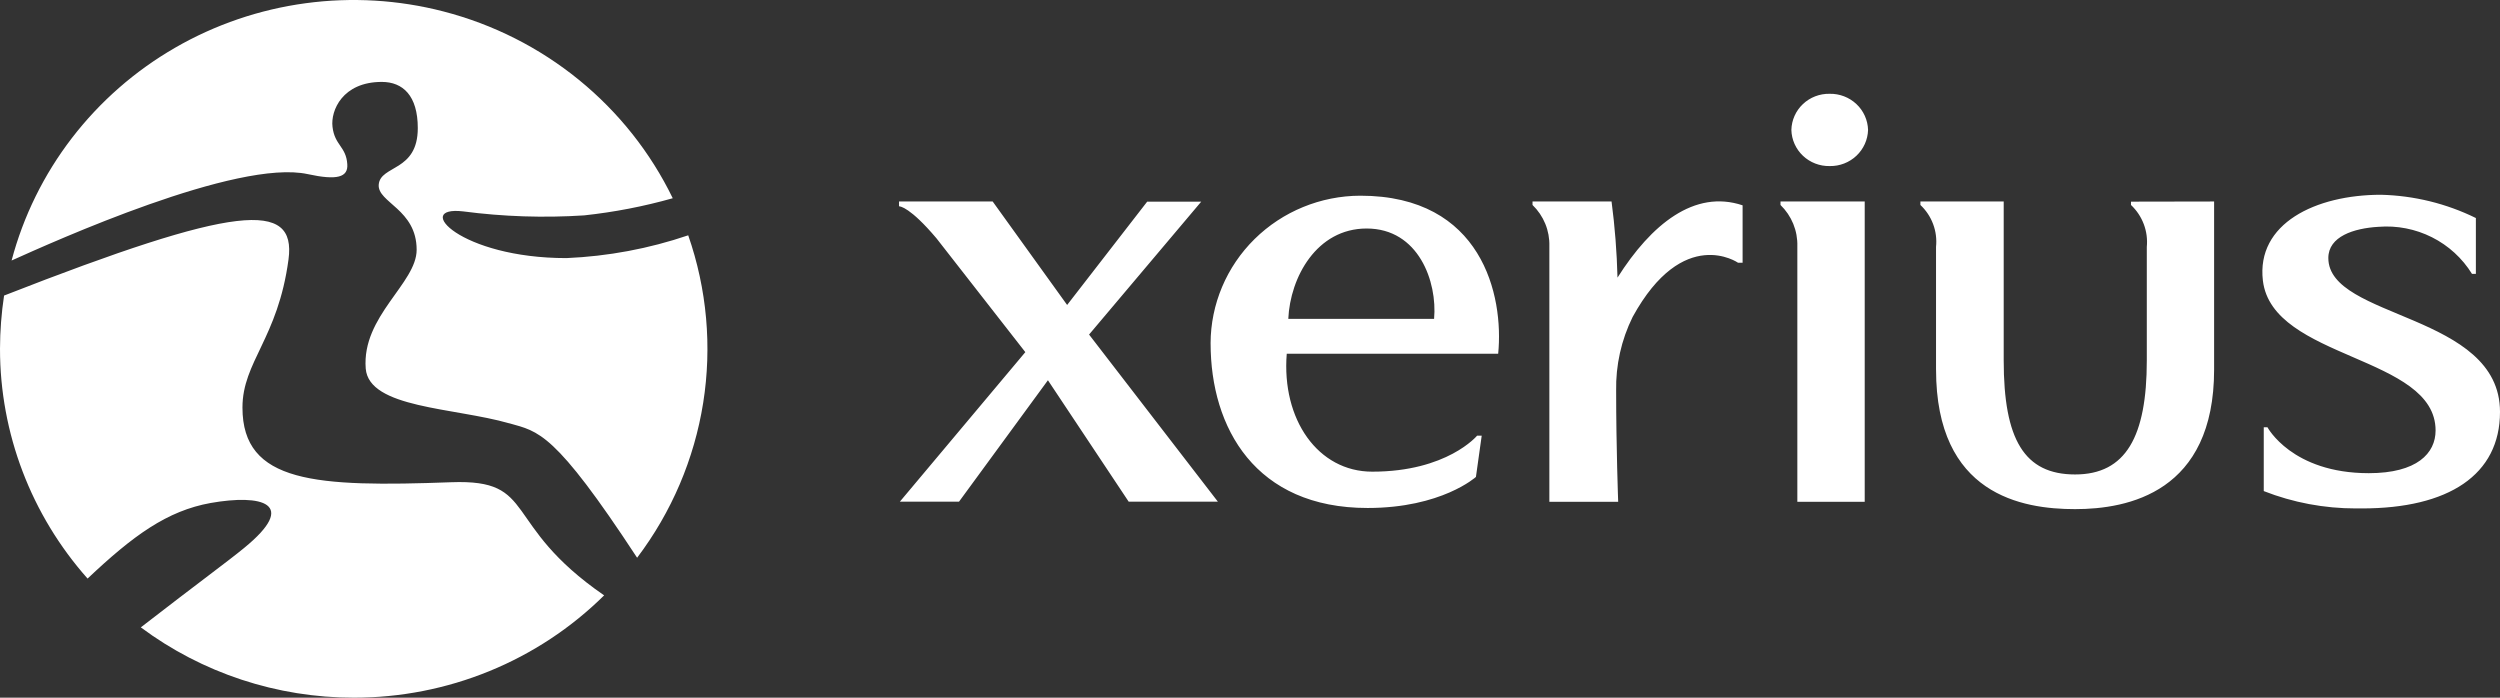 <svg viewBox="0 0 129 36" fill="none" xmlns="http://www.w3.org/2000/svg">
<rect x="0" y="0" width="129" height="36" fill="#333333" stroke="none"/>
<path d="M7.266 32.372C10.272 30.045 11.785 28.943 12.589 28.281C15.452 25.945 13.47 25.498 10.876 25.953C8.616 26.359 6.87 27.634 4.519 29.854C1.605 26.572 -0.001 22.357 3.25247e-07 17.994C0.003 17.076 0.073 16.16 0.21 15.251C12.21 10.556 15.299 10.315 14.887 13.388C14.341 17.471 12.511 18.663 12.511 21.032C12.511 24.933 16.299 25.14 23.288 24.883C27.781 24.717 25.809 27.026 31.173 30.721C29.479 32.397 27.466 33.725 25.25 34.631C23.033 35.537 20.657 36.002 18.259 36C14.292 36.003 10.432 34.729 7.266 32.372V32.372ZM26.285 21.846C23.431 21.025 19.038 21.067 18.871 19.017C18.661 16.309 21.499 14.62 21.499 12.888C21.499 10.793 19.468 10.453 19.542 9.526C19.629 8.508 21.558 8.872 21.558 6.611C21.558 4.93 20.785 4.227 19.701 4.227C17.669 4.227 17.057 5.709 17.157 6.541C17.266 7.501 17.862 7.56 17.92 8.471C17.971 9.15 17.392 9.315 15.881 8.985C12.236 8.19 2.781 12.463 0.598 13.443C1.204 11.155 2.261 9.008 3.709 7.124C5.157 5.24 6.967 3.656 9.036 2.462C11.105 1.268 13.392 0.489 15.767 0.167C18.141 -0.154 20.557 -0.011 22.875 0.589C25.44 1.251 27.828 2.456 29.872 4.121C31.917 5.786 33.569 7.87 34.714 10.229C33.217 10.652 31.686 10.948 30.139 11.114C28.057 11.249 25.968 11.179 23.9 10.908C21.28 10.602 23.731 13.318 29.231 13.318C31.371 13.226 33.487 12.83 35.512 12.142C36.479 14.918 36.744 17.884 36.285 20.783C35.825 23.683 34.655 26.428 32.875 28.78C28.597 22.252 27.788 22.272 26.285 21.843V21.846ZM99.899 19.069V12.74C99.941 12.342 99.89 11.941 99.75 11.566C99.611 11.191 99.386 10.853 99.093 10.577V10.396H103.391V18.599C103.391 22.675 104.452 24.482 107.074 24.482C109.696 24.482 110.775 22.526 110.775 18.599V12.74C110.814 12.342 110.76 11.941 110.619 11.566C110.477 11.191 110.252 10.853 109.959 10.577V10.405L114.248 10.397V19.07C114.248 25.4 109.816 26.271 107.074 26.271C104.332 26.271 99.9 25.522 99.9 19.07L99.899 19.069ZM116.81 25.34V22.048H117.002C117.002 22.048 118.257 24.416 122.23 24.416C124.721 24.416 125.676 23.388 125.676 22.213C125.676 18.335 117.256 18.566 116.765 14.481C116.417 11.535 119.483 10.05 122.861 10.05C124.561 10.092 126.232 10.502 127.755 11.25V14.13H127.553C127.056 13.325 126.341 12.671 125.49 12.243C124.638 11.814 123.682 11.628 122.729 11.704C121.458 11.778 120.142 12.2 120.142 13.313C120.142 16.474 129 16.151 129 21.252C129 24.509 126.343 26.235 121.873 26.235C121.769 26.235 121.665 26.235 121.56 26.235C119.935 26.236 118.323 25.933 116.812 25.341L116.81 25.34ZM62.466 17.716C62.472 15.697 63.288 13.762 64.736 12.335C66.184 10.908 68.146 10.104 70.193 10.098C76.472 10.098 77.604 15.249 77.306 18.252H66.396C66.124 21.651 68.01 24.338 70.807 24.338C74.675 24.338 76.218 22.481 76.218 22.481H76.456L76.158 24.61C76.158 24.61 74.385 26.212 70.57 26.212C64.782 26.215 62.467 22.081 62.467 17.717L62.466 17.716ZM66.475 16.453H73.999C74.173 14.539 73.202 11.791 70.518 11.791C67.94 11.791 66.572 14.308 66.476 16.454L66.475 16.453ZM92.743 25.893V12.706C92.754 12.311 92.682 11.919 92.533 11.552C92.383 11.186 92.159 10.854 91.874 10.577V10.396H96.219V25.893H92.743ZM79.947 25.893V12.698C79.958 12.305 79.886 11.913 79.737 11.548C79.587 11.183 79.363 10.852 79.078 10.577V10.396H83.156C83.328 11.699 83.43 13.011 83.463 14.325C85.202 11.576 87.436 9.762 89.918 10.595V13.557H89.682C89.682 13.557 86.857 11.594 84.244 16.355C83.659 17.541 83.368 18.847 83.393 20.166C83.393 23.096 83.498 25.894 83.498 25.894L79.947 25.893ZM58.239 25.885L54.073 19.621L49.486 25.885H46.434L52.907 18.17L48.32 12.295C46.96 10.687 46.442 10.645 46.39 10.645V10.397H51.222L55.064 15.736L59.195 10.405H61.984L56.196 17.263L62.843 25.887L58.239 25.885ZM94.409 8.569C93.897 8.579 93.402 8.388 93.032 8.038C92.663 7.689 92.448 7.21 92.435 6.705C92.447 6.2 92.661 5.719 93.031 5.37C93.401 5.02 93.897 4.83 94.409 4.84C94.922 4.83 95.419 5.02 95.79 5.369C96.162 5.718 96.378 6.199 96.392 6.705C96.377 7.209 96.162 7.687 95.793 8.036C95.424 8.385 94.93 8.577 94.419 8.569H94.409Z" fill="white"/>
</svg>
